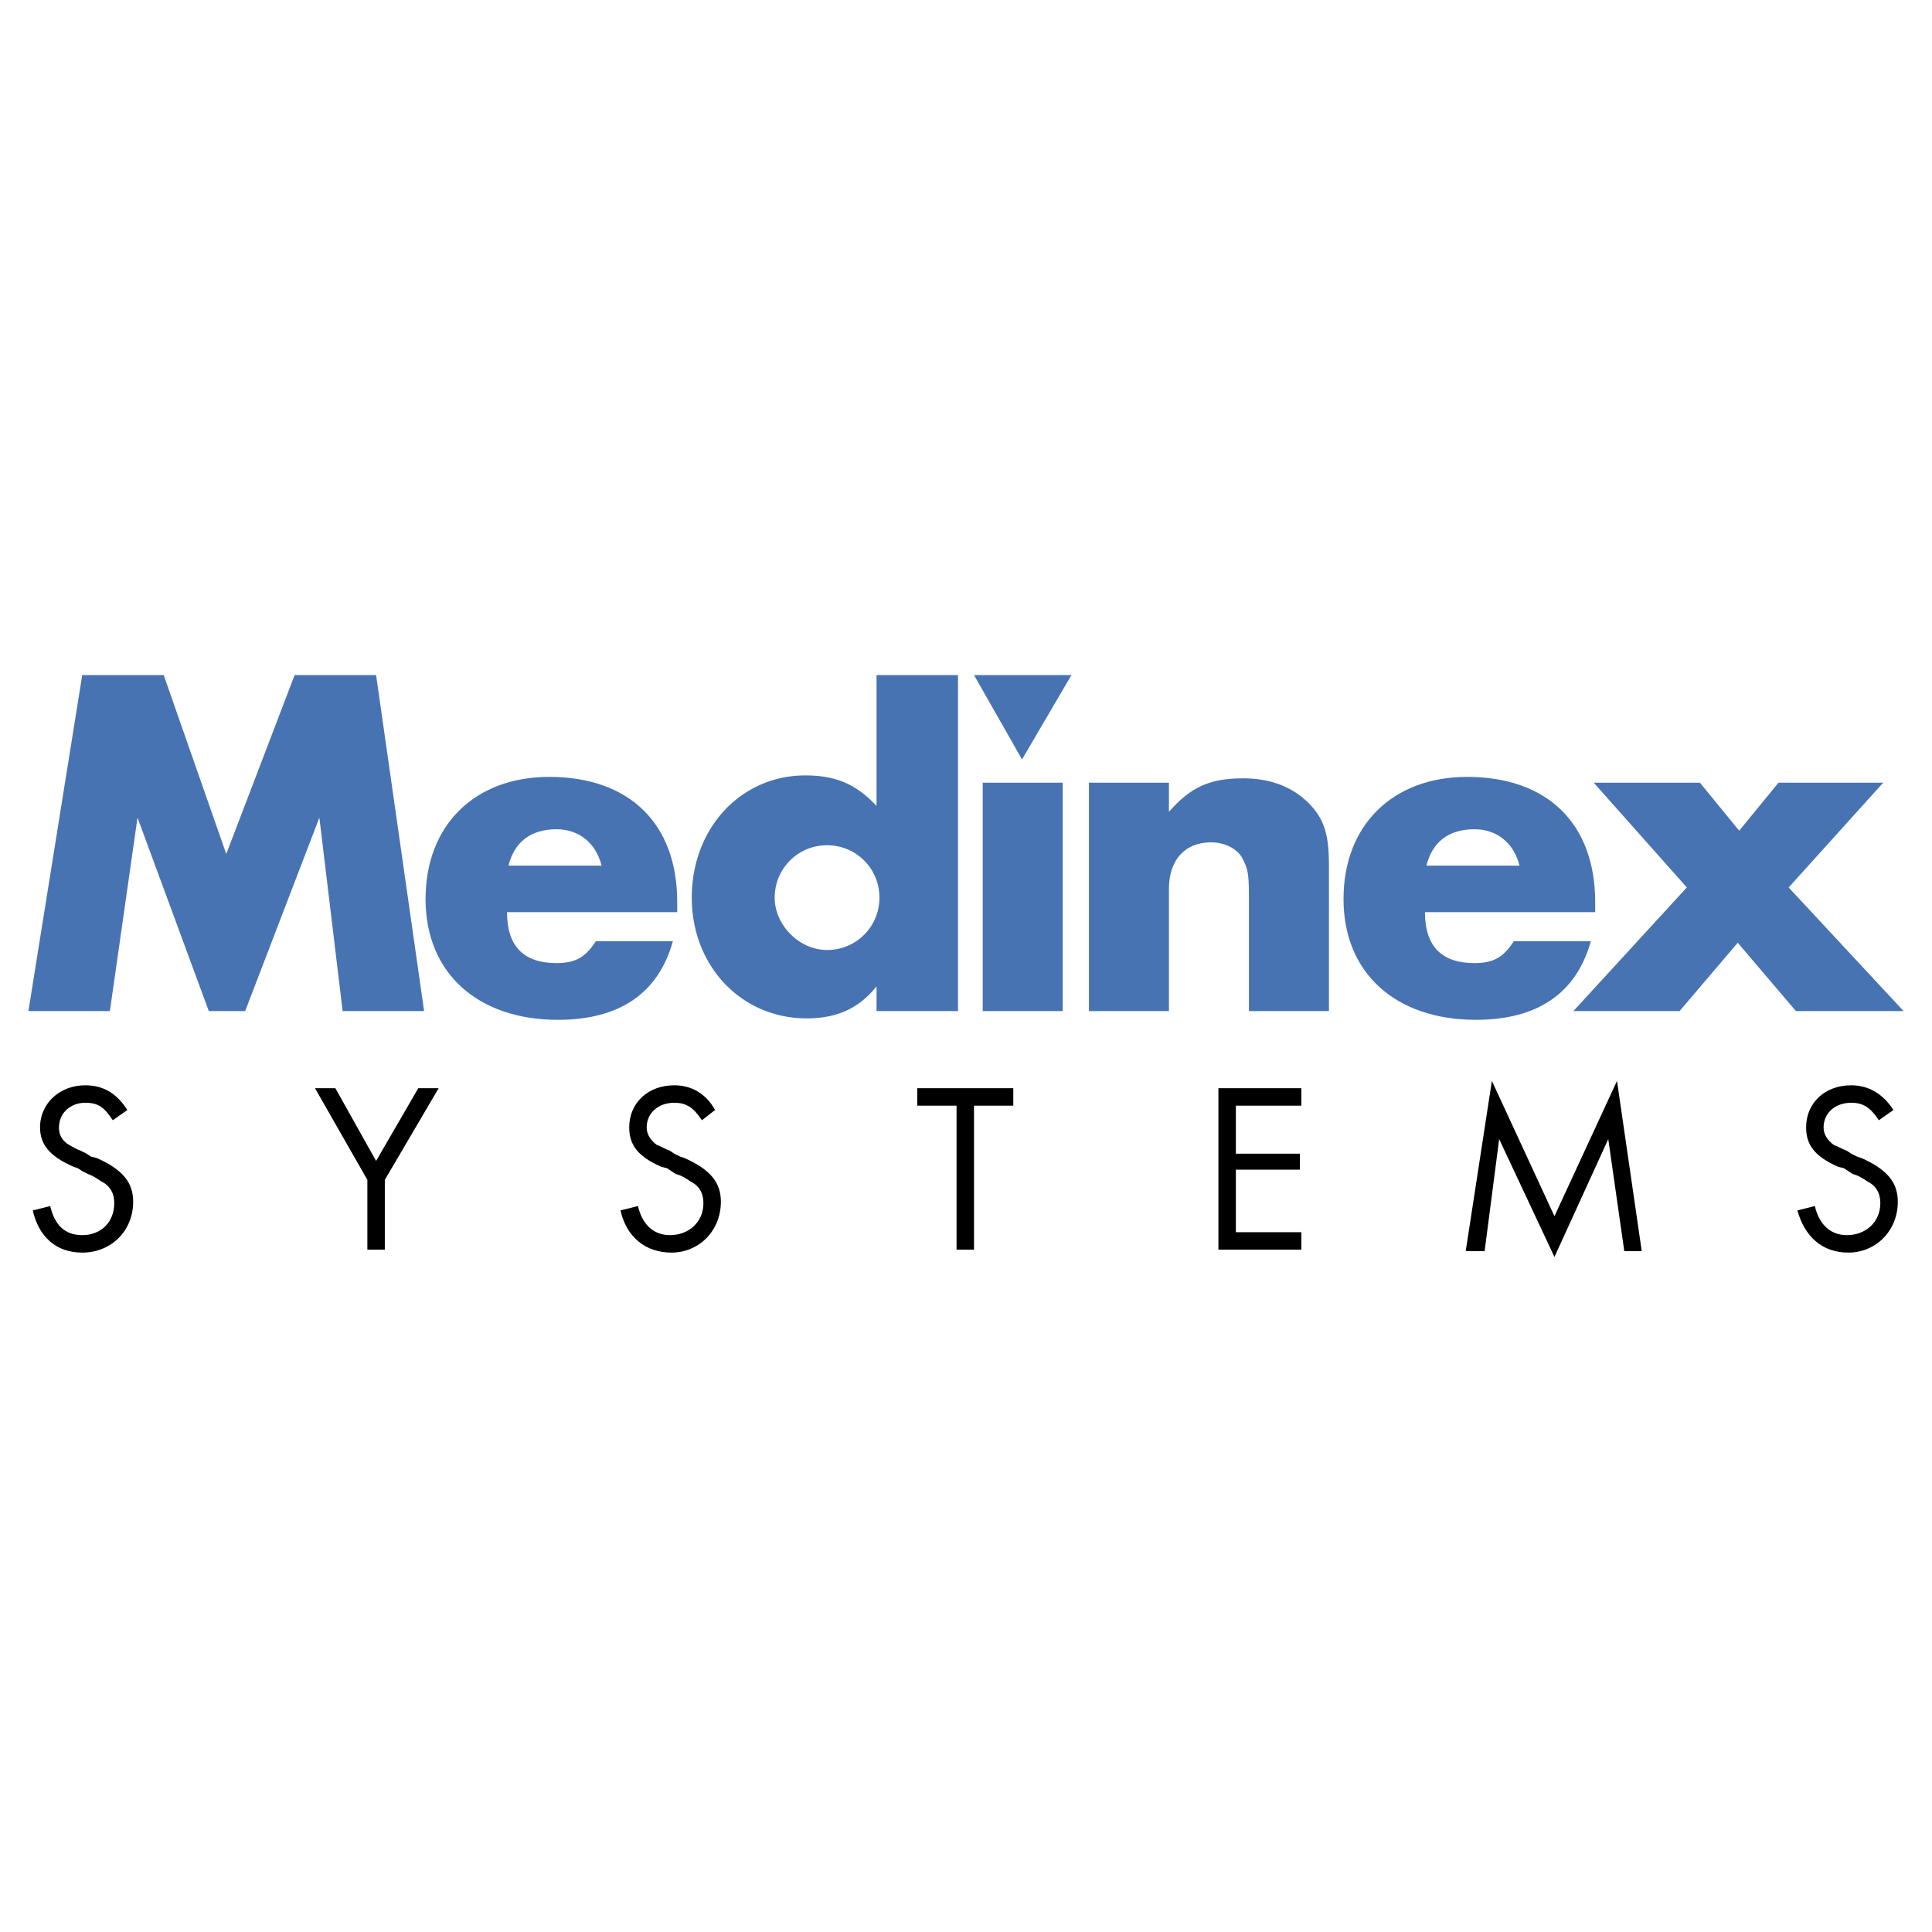 <svg xmlns="http://www.w3.org/2000/svg" width="2500" height="2500" viewBox="0 0 192.756 192.756"><g fill-rule="evenodd" clip-rule="evenodd"><path fill="#fff" d="M0 0h192.756v192.756H0V0z"></path><path d="M67.567 91.008v-1.016c0-7.837-4.79-12.482-12.772-12.482-7.402 0-12.337 4.79-12.337 12.192s5.225 12.046 13.208 12.046c6.096 0 10.015-2.613 11.466-7.837H59.44c-1.016 1.597-2.032 2.177-3.919 2.177-3.193 0-4.935-1.597-4.935-5.08h16.981zm-16.836-4.645c.581-2.322 2.178-3.628 4.79-3.628 2.177 0 3.919 1.306 4.499 3.628h-9.289zM108.643 78.09v22.787h7.982V88.686c0-2.903 1.598-4.645 4.209-4.645 1.451 0 2.758.726 3.193 1.742.436.871.58 1.306.58 3.629v11.465h7.982V86.363c0-3.048-.434-4.645-2.031-6.241-1.596-1.597-3.773-2.468-6.531-2.468-3.338 0-5.225.871-7.402 3.338V78.09h-7.982zM159.152 91.008v-1.016c0-7.837-4.791-12.482-12.773-12.482-7.402 0-12.336 4.79-12.336 12.192s5.225 12.046 13.207 12.046c6.096 0 10.014-2.613 11.467-7.837h-7.693c-1.016 1.597-2.031 2.177-3.918 2.177-3.193 0-4.936-1.597-4.936-5.08h16.982zm-16.838-4.645c.582-2.322 2.178-3.628 4.791-3.628 2.176 0 3.918 1.306 4.498 3.628h-9.289z" fill="#4773b3"></path><path fill="#4773b3" d="M168.295 88.541l-11.32 12.336h10.595l5.805-6.821 5.807 6.821h10.74l-11.467-12.336 9.434-10.451h-10.45l-3.919 4.79-3.918-4.79h-10.596l9.289 10.451zM87.452 67.35v13.062c-2.032-2.177-4.063-3.048-7.112-3.048-6.386 0-11.321 5.225-11.321 12.192 0 6.821 4.935 12.047 11.466 12.047 3.048 0 5.225-1.016 6.967-3.193v2.467h8.128V67.35h-8.128zm-4.935 16.982c2.903 0 5.225 2.322 5.225 5.225s-2.322 5.225-5.225 5.225c-2.758 0-5.225-2.468-5.225-5.225a5.203 5.203 0 0 1 5.225-5.225zM2.834 100.877h8.128l2.758-19.303 7.112 19.303h3.629l7.402-19.303 2.322 19.303h8.128l-4.79-33.527h-8.127l-6.822 17.852-6.241-17.852H8.205l-5.371 33.527zM98.047 78.09h7.982v22.787h-7.982V78.09zM97.176 67.35l4.791 8.418 4.933-8.418h-9.724z"></path><path d="M12.705 110.746c-1.016-1.596-2.323-2.467-4.209-2.467-2.467 0-4.5 1.742-4.5 4.209 0 1.742 1.016 2.902 3.338 3.92l.436.145.436.291.581.289c.436.146.871.436 1.306.727.871.436 1.306 1.16 1.306 2.176 0 1.889-1.306 3.193-3.193 3.193-1.742 0-2.758-1.016-3.193-2.902l-1.742.436c.581 2.613 2.322 4.209 4.935 4.209 2.903 0 5.08-2.176 5.08-5.08 0-1.887-1.016-3.193-3.628-4.354l-.581-.146-.436-.289-.58-.291c-.436-.145-.871-.436-1.161-.58-.726-.436-1.016-1.016-1.016-1.742 0-1.451 1.161-2.467 2.612-2.467 1.306 0 1.887.436 2.758 1.742l1.451-1.019zM36.653 117.715v6.967h1.741v-6.967l5.37-9.145h-2.032l-4.209 7.256-4.064-7.256h-2.032l5.226 9.145zM71.341 110.746c-.871-1.596-2.322-2.467-4.064-2.467-2.613 0-4.5 1.742-4.5 4.209 0 1.742.871 2.902 3.193 3.92l.58.145.436.291.436.289c.581.146 1.016.436 1.451.727.871.436 1.307 1.16 1.307 2.176 0 1.889-1.452 3.193-3.338 3.193-1.596 0-2.758-1.016-3.193-2.902l-1.742.436c.581 2.613 2.468 4.209 5.08 4.209 2.758 0 4.935-2.176 4.935-5.08 0-1.887-1.016-3.193-3.628-4.354l-.436-.146-.581-.289-.436-.291c-.435-.145-.871-.436-1.306-.58-.581-.436-1.016-1.016-1.016-1.742 0-1.451 1.161-2.467 2.757-2.467 1.161 0 1.887.436 2.757 1.742l1.308-1.019zM97.176 110.312h3.92v-1.742h-9.58v1.742h3.919v14.37h1.741v-14.37zM129.834 110.312v-1.742h-8.273v16.112h8.273v-1.743h-6.531v-6.242h6.385v-1.595h-6.385v-4.79h6.531zM146.234 124.826h1.887l1.451-11.176 5.516 11.756 5.369-11.756 1.598 11.176h1.742l-2.469-16.982-6.24 13.498-6.242-13.498-2.612 16.982zM188.906 110.746c-1.018-1.596-2.469-2.467-4.209-2.467-2.613 0-4.5 1.742-4.5 4.209 0 1.742.871 2.902 3.193 3.92l.58.145.436.291.436.289c.58.146 1.016.436 1.451.727.871.436 1.307 1.16 1.307 2.176 0 1.889-1.451 3.193-3.338 3.193-1.598 0-2.758-1.016-3.193-2.902l-1.742.436c.725 2.613 2.467 4.209 5.08 4.209 2.758 0 4.936-2.176 4.936-5.08 0-1.887-1.018-3.193-3.629-4.354l-.436-.146-.58-.289-.436-.291c-.436-.145-.871-.436-1.307-.58-.58-.436-1.016-1.016-1.016-1.742 0-1.451 1.16-2.467 2.758-2.467 1.16 0 1.887.436 2.758 1.742l1.451-1.019z"></path></g></svg>